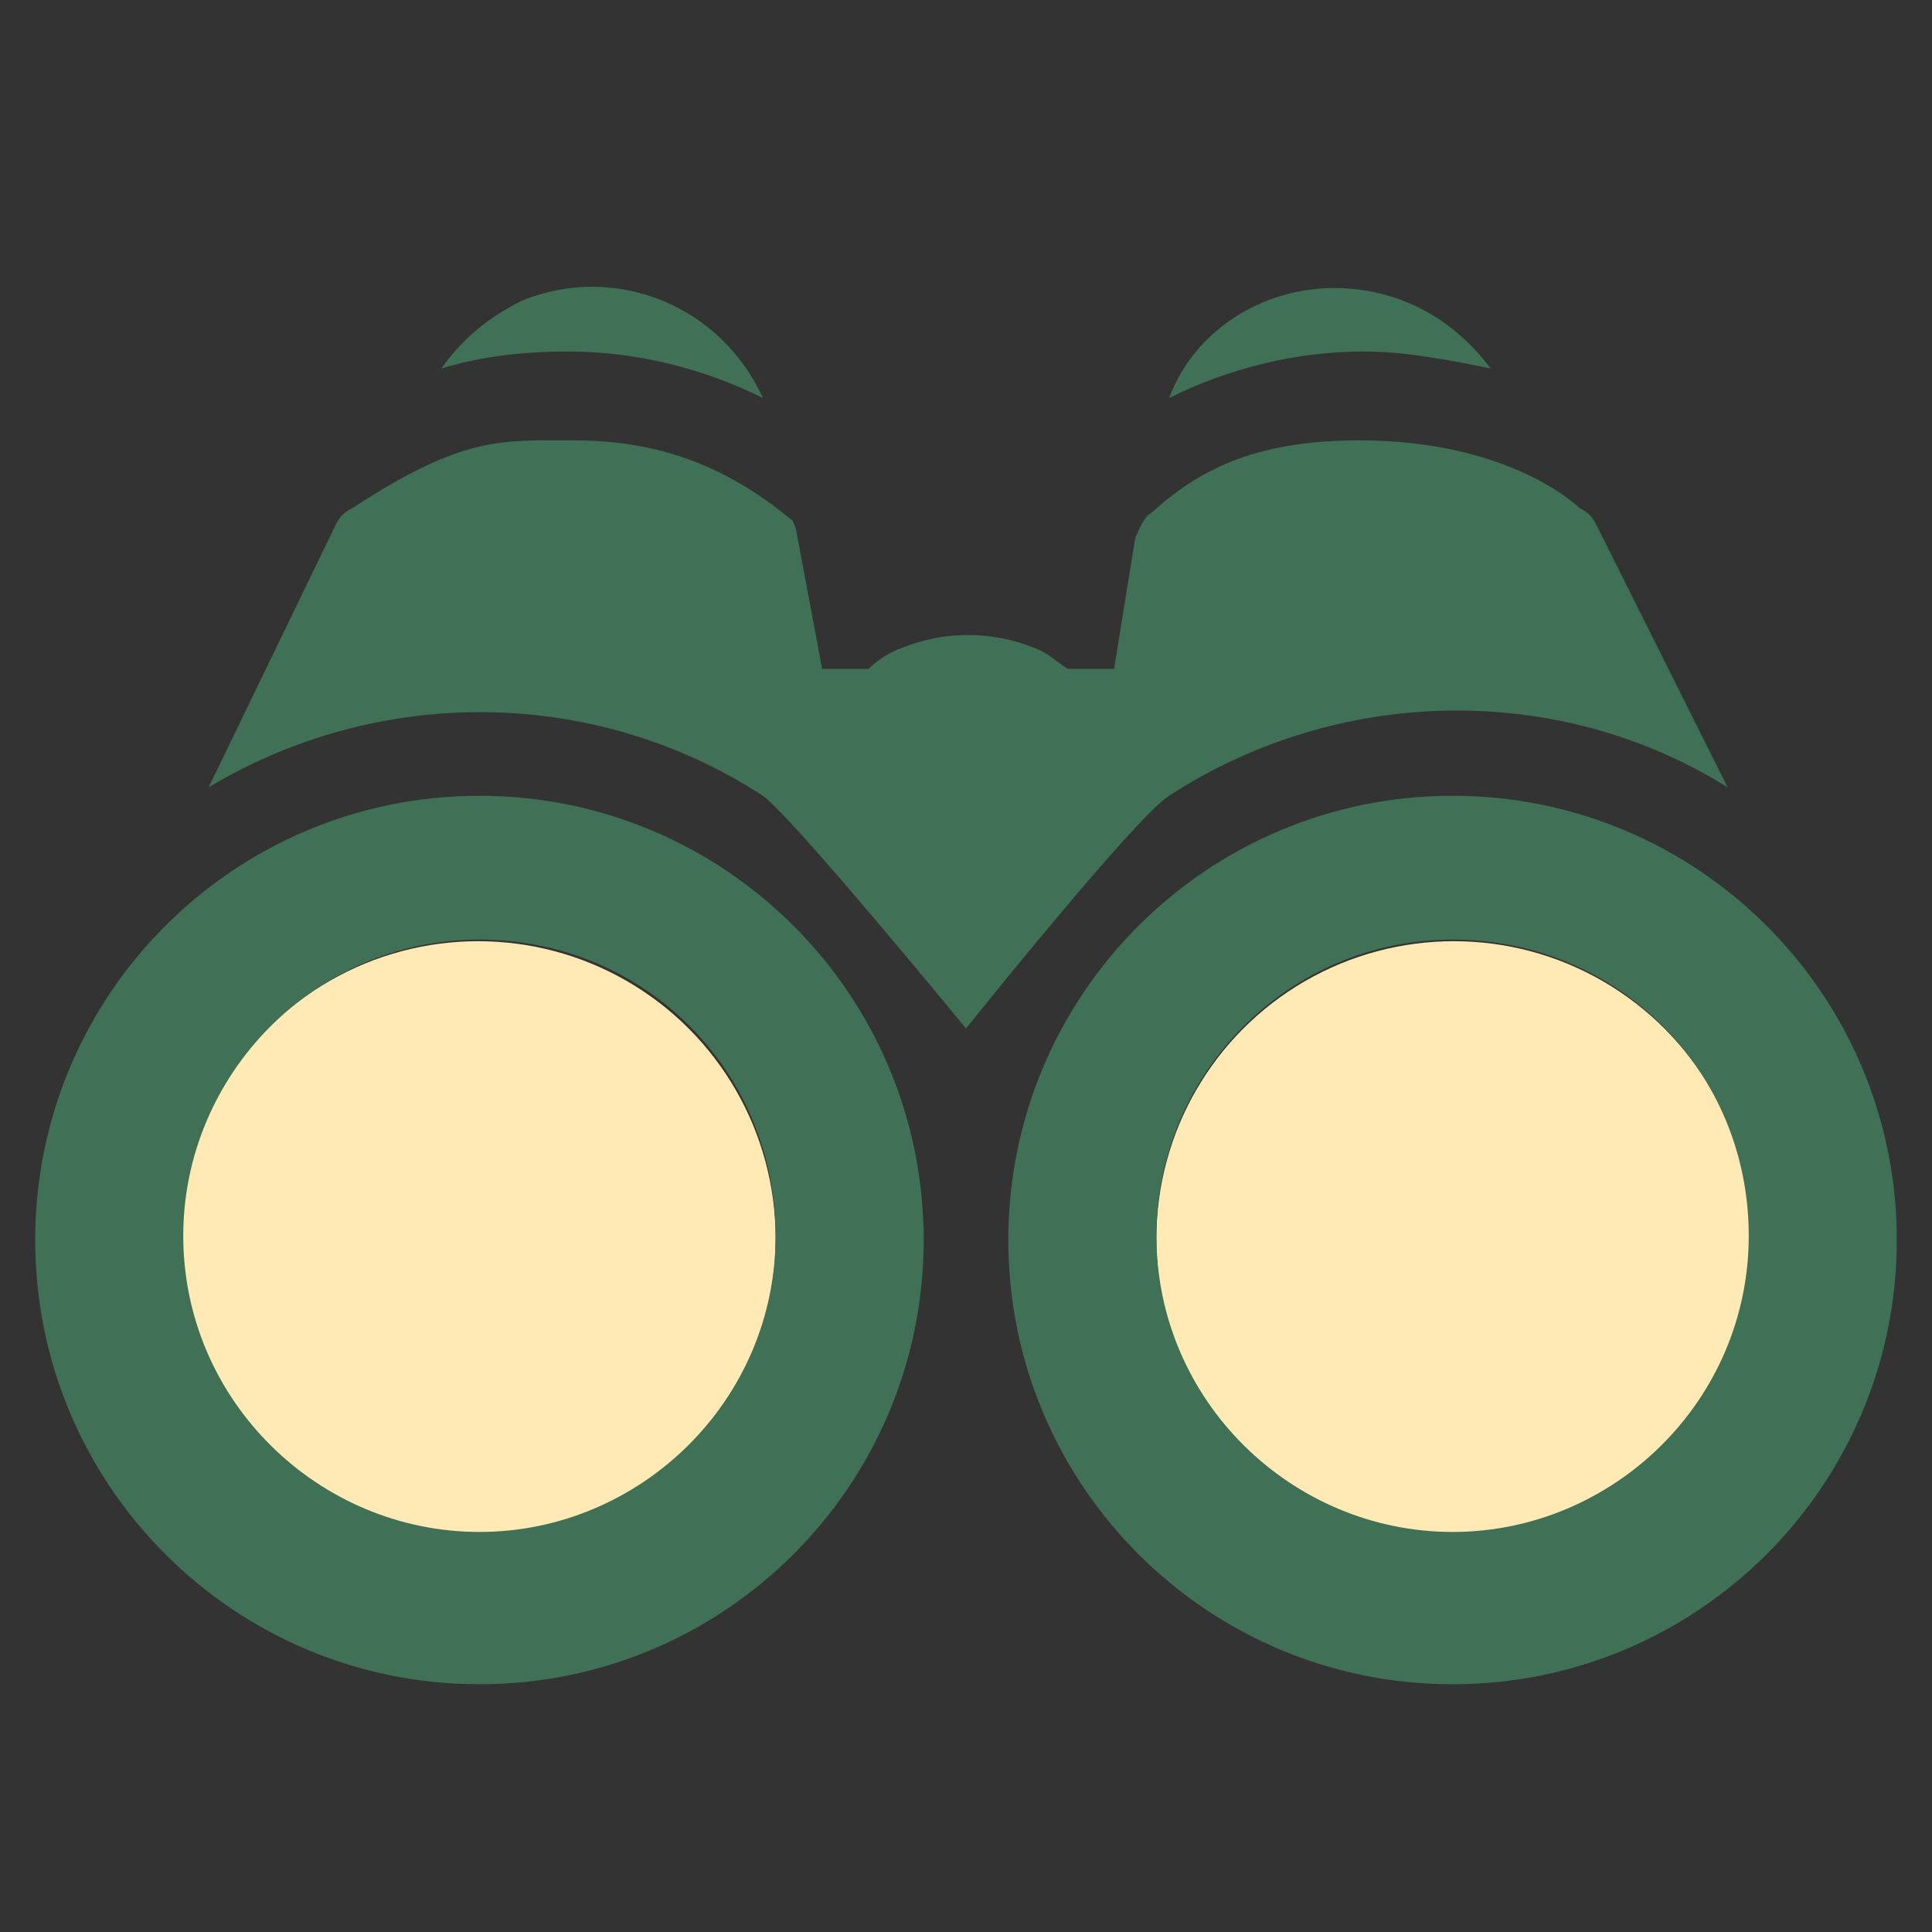 <svg width="80" height="80" viewBox="0 0 80 80" fill="none" xmlns="http://www.w3.org/2000/svg">
<rect x="0" y="0" width="80" height="80" fill="#333333" stroke="none"/>
<path d="M18.276 15.256C20.028 14.73 21.78 14.555 23.532 14.555C26.335 14.555 29.138 15.256 31.591 16.482C29.839 12.628 25.459 10.876 21.604 12.453C20.203 13.153 19.152 14.029 18.276 15.256Z" fill="#407055"/>
<path d="M48.409 16.482C50.862 15.256 53.665 14.555 56.468 14.555C58.221 14.555 59.972 14.905 61.724 15.256C60.148 13.153 57.87 11.927 55.242 11.927C52.264 11.927 49.461 13.679 48.409 16.482Z" fill="#407055"/>
<path d="M48.41 32.951C55.417 28.396 64.528 28.22 71.535 32.6L66.104 21.738C65.929 21.388 65.754 21.212 65.404 21.037C65.404 21.037 62.6 18.234 56.293 18.234C52.264 18.234 49.811 19.285 47.709 21.212C47.358 21.388 47.183 21.913 47.008 22.264L46.132 27.695H44.205C43.679 27.344 43.329 26.994 42.803 26.819C41.051 26.118 39.124 26.118 37.372 26.819C36.846 26.994 36.321 27.344 35.971 27.695H34.043L32.992 22.088C32.992 21.913 32.817 21.563 32.817 21.563C29.488 18.76 26.335 18.234 23.707 18.234C20.728 18.234 19.151 18.059 14.596 21.037C14.246 21.212 14.071 21.388 13.896 21.738L8.64 32.6C15.648 28.396 24.583 28.396 31.59 32.951C32.817 33.827 40 42.587 40 42.587C40 42.587 47.008 33.827 48.41 32.951Z" fill="#407055"/>
<circle cx="19.798" cy="51.292" r="12.319" fill="#FFE9B4"/>
<path d="M19.852 32.951C9.691 32.951 1.457 41.185 1.457 51.346C1.457 61.508 9.691 69.742 19.852 69.742C30.014 69.742 38.248 61.508 38.248 51.346C38.248 41.185 30.014 32.951 19.852 32.951ZM19.852 63.435C13.195 63.435 7.588 58.004 7.588 51.171C7.588 44.514 13.02 38.907 19.852 38.907C26.685 38.907 32.116 44.339 32.116 51.171C32.116 58.004 26.51 63.435 19.852 63.435Z" fill="#407055"/>
<circle cx="60.202" cy="51.292" r="12.319" fill="#FFE9B4"/>
<path d="M60.148 32.951C49.986 32.951 41.752 41.185 41.752 51.346C41.752 61.508 49.986 69.742 60.148 69.742C70.309 69.742 78.543 61.508 78.543 51.346C78.543 41.185 70.309 32.951 60.148 32.951ZM60.148 63.435C53.49 63.435 47.884 58.004 47.884 51.171C47.884 44.514 53.315 38.907 60.148 38.907C66.98 38.907 72.412 44.339 72.412 51.171C72.412 58.004 66.805 63.435 60.148 63.435Z" fill="#407055"/>
</svg>
